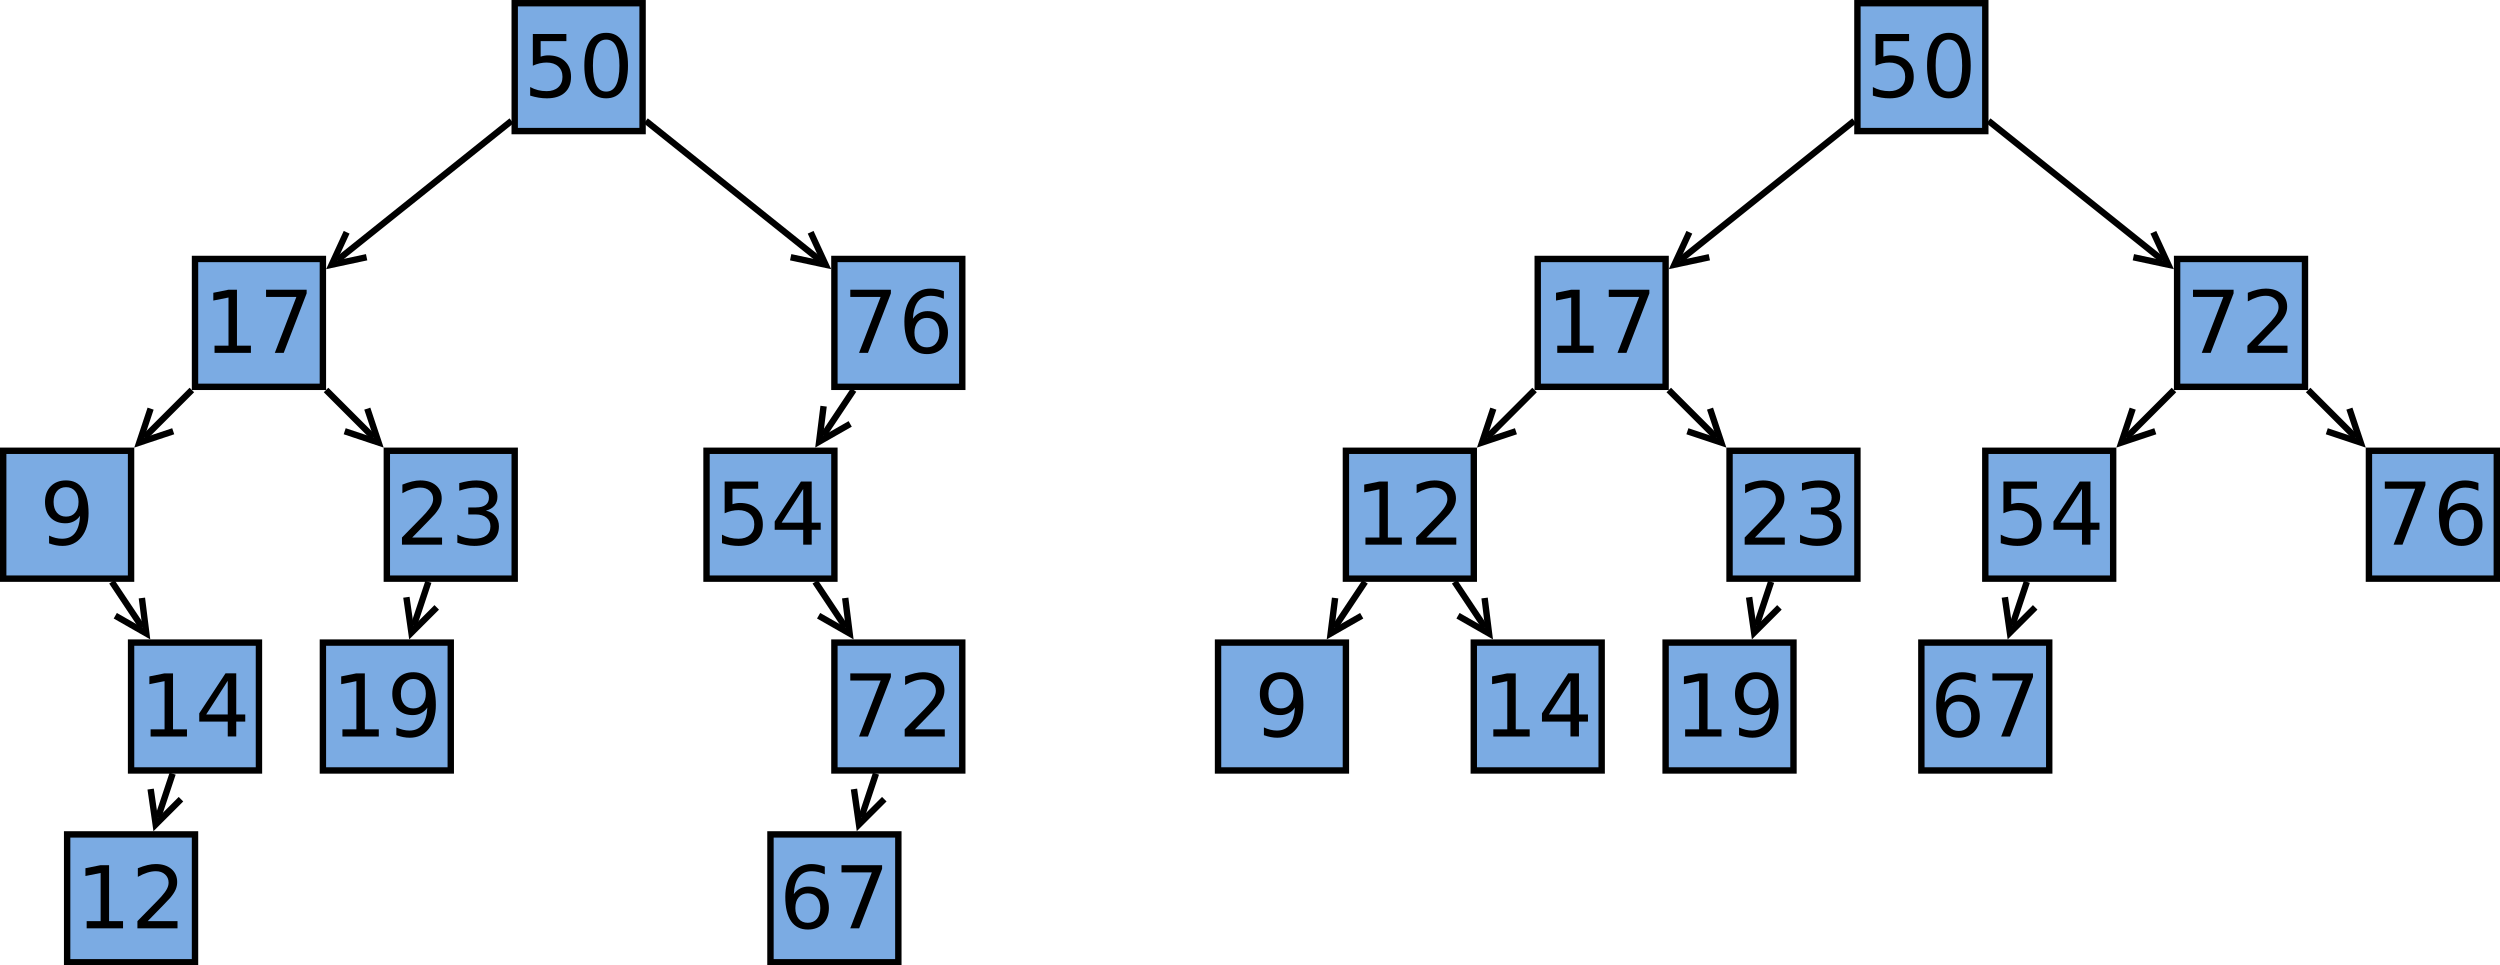<?xml version="1.0" encoding="UTF-8" standalone="no"?>
<svg id="svg2" xmlns:rdf="http://www.w3.org/1999/02/22-rdf-syntax-ns#" xmlns="http://www.w3.org/2000/svg" height="546.66" width="1415.5" version="1.1" xmlns:cc="http://creativecommons.org/ns#" xmlns:dc="http://purl.org/dc/elements/1.1/" viewBox="98 78 782 292.165">
 <g id="g4" transform="translate(-1 -5.918)">
  <path id="rect6" fill="#7babe3" d="m260 80h40v40h-40z"/>
  <path id="rect8" d="m260 80h40v40h-40z" stroke="#000" stroke-width="2" fill="none"/>
 </g>
 <g id="g10" transform="translate(-1 -5.918)">
  <path id="rect12" fill="#7babe3" d="m160 160h40v40h-40z"/>
  <path id="rect14" d="m160 160h40v40h-40z" stroke="#000" stroke-width="2" fill="none"/>
 </g>
 <g id="g16" stroke="#000" stroke-width="2" fill="none" transform="translate(-1 -5.918)">
  <path id="line18" d="m259 116.8-54.51 43.6"/>
  <path id="polyline20" d="m207.43 151.65-4.685 10.151 10.932-2.342"/>
 </g>
 <g id="g22" stroke="#000" stroke-width="2" fill="none" transform="translate(-1 -5.918)">
  <path id="line24" d="m159.01 200.99-14.856 14.856"/>
  <path id="polyline26" d="m146.11 206.82-3.536 10.607 10.607-3.536"/>
 </g>
 <g id="g28" stroke="#000" stroke-width="2" fill="none" transform="translate(-1 -5.918)">
  <path id="line30" d="m200.99 200.99 14.856 14.856"/>
  <path id="polyline32" d="m206.82 213.89 10.607 3.536-3.536-10.607"/>
 </g>
 <g id="g34" stroke="#000" stroke-width="2" fill="none" transform="translate(-1 -5.918)">
  <path id="line36" d="m301 116.8 54.504 43.603"/>
  <path id="polyline38" d="m346.32 159.46 10.932 2.342-4.685-10.151"/>
 </g>
 <g id="text40">
  <path id="path3338" style="" d="m264.67 83.706h10.491v2.249h-8.043v4.842c0.388-0.132 0.776-0.229 1.164-0.291 0.388-0.071 0.776-0.106 1.164-0.106 2.205 0 3.951 0.604 5.239 1.812 1.288 1.208 1.931 2.844 1.931 4.908-0 2.126-0.661 3.779-1.984 4.961-1.323 1.173-3.188 1.76-5.596 1.76-0.829 0-1.676-0.071-2.54-0.212-0.855-0.141-1.742-0.353-2.659-0.635v-2.686c0.794 0.432 1.614 0.754 2.461 0.966 0.847 0.212 1.742 0.318 2.686 0.318 1.526 0 2.734-0.401 3.625-1.204 0.891-0.803 1.336-1.892 1.336-3.268-0-1.376-0.445-2.465-1.336-3.268-0.891-0.803-2.099-1.204-3.625-1.204-0.714 0-1.429 0.079-2.143 0.238-0.706 0.159-1.429 0.406-2.17 0.741v-9.922"/>
  <path id="path3340" style="" d="m287.61 85.466c-1.376 0-2.412 0.679-3.109 2.037-0.688 1.349-1.032 3.382-1.032 6.099 0 2.708 0.344 4.74 1.032 6.099 0.697 1.349 1.733 2.024 3.109 2.024 1.385 0 2.421-0.675 3.109-2.024 0.697-1.358 1.045-3.391 1.045-6.099-0-2.716-0.348-4.749-1.045-6.099-0.688-1.358-1.724-2.037-3.109-2.037m0-2.117c2.214 0 3.903 0.878 5.067 2.633 1.173 1.746 1.76 4.286 1.76 7.62-0 3.325-0.587 5.865-1.76 7.62-1.164 1.746-2.853 2.619-5.067 2.619s-3.907-0.873-5.08-2.619c-1.164-1.755-1.746-4.295-1.746-7.62-0-3.334 0.582-5.874 1.746-7.62 1.173-1.755 2.866-2.633 5.08-2.633"/>
 </g>
 <g id="text44">
  <path id="path3343" style="" d="m165.11 181.21h4.366v-15.068l-4.749 0.953v-2.434l4.723-0.953h2.672v17.502h4.366v2.249h-11.377v-2.249"/>
  <path id="path3345" style="" d="m181.22 163.71h12.7v1.138l-7.17 18.613h-2.791l6.747-17.502h-9.485v-2.249"/>
 </g>
 <g id="g48" transform="translate(-1 -5.918)">
  <path id="rect50" fill="#7babe3" d="m360 160h40v40h-40z"/>
  <path id="rect52" d="m360 160h40v40h-40z" stroke="#000" stroke-width="2" fill="none"/>
 </g>
 <g id="text54">
  <path id="path3350" style="" d="m363.97 163.71h12.7v1.138l-7.17 18.613h-2.791l6.747-17.502h-9.485v-2.249"/>
  <path id="path3352" style="" d="m387.94 172.52c-1.199 0-2.152 0.41-2.857 1.23-0.697 0.82-1.045 1.945-1.045 3.373-0 1.42 0.348 2.544 1.045 3.373 0.706 0.82 1.658 1.23 2.857 1.23 1.199 0 2.147-0.41 2.844-1.23 0.706-0.829 1.058-1.954 1.058-3.373-0-1.429-0.353-2.553-1.058-3.373-0.697-0.82-1.645-1.23-2.844-1.23m5.305-8.374v2.434c-0.67-0.317-1.349-0.56-2.037-0.728-0.679-0.168-1.354-0.251-2.024-0.251-1.764 0-3.113 0.595-4.048 1.786-0.926 1.191-1.455 2.99-1.587 5.397 0.52-0.767 1.173-1.354 1.958-1.76 0.785-0.414 1.649-0.622 2.593-0.622 1.984 0 3.55 0.604 4.696 1.812 1.155 1.2 1.733 2.836 1.733 4.908-0 2.029-0.6 3.656-1.799 4.882s-2.796 1.839-4.789 1.839c-2.284 0-4.03-0.873-5.239-2.619-1.208-1.755-1.812-4.295-1.812-7.62 0-3.122 0.741-5.609 2.223-7.461 1.482-1.861 3.47-2.791 5.966-2.791 0.67 0 1.345 0.066 2.024 0.198 0.688 0.132 1.402 0.331 2.143 0.595"/>
 </g>
 <g id="g58" transform="translate(-1 -5.918)">
  <path id="rect60" fill="#7babe3" d="m320 220h40v40h-40z"/>
  <path id="rect62" d="m320 220h40v40h-40z" stroke="#000" stroke-width="2" fill="none"/>
 </g>
 <g id="text64">
  <path id="path3357" style="" d="m324.67 223.71h10.491v2.249h-8.043v4.842c0.388-0.132 0.776-0.229 1.164-0.291 0.388-0.07 0.776-0.106 1.164-0.106 2.205 0 3.951 0.604 5.239 1.812 1.288 1.208 1.931 2.844 1.931 4.908-0 2.126-0.661 3.779-1.984 4.961-1.323 1.173-3.188 1.76-5.596 1.76-0.829 0-1.676-0.071-2.54-0.212-0.855-0.141-1.742-0.353-2.659-0.635v-2.686c0.794 0.432 1.614 0.754 2.461 0.966 0.847 0.212 1.742 0.318 2.686 0.318 1.526 0 2.734-0.401 3.625-1.204 0.891-0.803 1.336-1.892 1.336-3.268-0-1.376-0.445-2.465-1.336-3.268-0.891-0.803-2.099-1.204-3.625-1.204-0.714 0-1.429 0.079-2.143 0.238-0.706 0.159-1.429 0.406-2.17 0.741v-9.922"/>
  <path id="path3359" style="" d="m349.24 226.03-6.747 10.544h6.747v-10.544m-0.701-2.328h3.36v12.872h2.818v2.223h-2.818v4.657h-2.659v-4.657h-8.916v-2.58l8.215-12.515"/>
 </g>
 <g id="g68" transform="translate(-1 -5.918)">
  <path id="rect70" fill="#7babe3" d="m360 280h40v40h-40z"/>
  <path id="rect72" d="m360 280h40v40h-40z" stroke="#000" stroke-width="2" fill="none"/>
 </g>
 <g id="text74">
  <path id="path3364" style="" d="m363.97 283.71h12.7v1.138l-7.17 18.613h-2.791l6.747-17.502h-9.485v-2.249"/>
  <path id="path3366" style="" d="m384.2 301.21h9.327v2.249h-12.541v-2.249c1.014-1.05 2.394-2.456 4.141-4.22 1.755-1.773 2.857-2.915 3.307-3.426 0.855-0.961 1.451-1.773 1.786-2.434 0.344-0.67 0.516-1.327 0.516-1.971-0-1.05-0.37-1.905-1.111-2.567-0.732-0.661-1.689-0.992-2.871-0.992-0.838 0-1.724 0.146-2.659 0.437-0.926 0.291-1.918 0.732-2.977 1.323v-2.699c1.076-0.432 2.081-0.758 3.016-0.979 0.935-0.22 1.79-0.331 2.567-0.331 2.046 0 3.678 0.512 4.895 1.535 1.217 1.023 1.826 2.39 1.826 4.101-0 0.811-0.154 1.583-0.463 2.315-0.3 0.723-0.851 1.579-1.654 2.566-0.221 0.256-0.922 0.997-2.103 2.223-1.182 1.217-2.849 2.924-5.001 5.12"/>
 </g>
 <g id="g78" transform="translate(-1 -5.918)">
  <path id="rect80" fill="#7babe3" d="m340 340h40v40h-40z"/>
  <path id="rect82" d="m340 340h40v40h-40z" stroke="#000" stroke-width="2" fill="none"/>
 </g>
 <g id="text84">
  <path id="path3371" style="" d="m350.69 352.52c-1.199 0-2.152 0.41-2.857 1.23-0.697 0.82-1.045 1.945-1.045 3.373 0 1.42 0.348 2.544 1.045 3.373 0.706 0.82 1.658 1.23 2.857 1.23 1.199 0 2.147-0.41 2.844-1.23 0.706-0.829 1.058-1.954 1.058-3.373-0-1.429-0.353-2.553-1.058-3.373-0.697-0.82-1.645-1.23-2.844-1.23m5.305-8.374v2.434c-0.67-0.317-1.349-0.56-2.037-0.728-0.679-0.168-1.354-0.251-2.024-0.251-1.764 0-3.113 0.595-4.048 1.786-0.926 1.191-1.455 2.99-1.587 5.397 0.52-0.767 1.173-1.354 1.958-1.76 0.785-0.414 1.649-0.622 2.593-0.622 1.984 0 3.55 0.604 4.696 1.812 1.155 1.199 1.733 2.836 1.733 4.908-0 2.029-0.6 3.656-1.799 4.882s-2.796 1.839-4.789 1.839c-2.284 0-4.03-0.873-5.239-2.619-1.208-1.755-1.812-4.295-1.812-7.62-0-3.122 0.741-5.609 2.223-7.461 1.482-1.861 3.47-2.791 5.966-2.791 0.67 0 1.345 0.066 2.024 0.198 0.688 0.132 1.402 0.331 2.143 0.595"/>
  <path id="path3373" style="" d="m361.22 343.71h12.7v1.138l-7.17 18.613h-2.791l6.747-17.502h-9.485v-2.249"/>
 </g>
 <g id="g88" transform="translate(-1 -5.918)">
  <path id="rect90" fill="#7babe3" d="m100 220h40v40h-40z"/>
  <path id="rect92" d="m100 220h40v40h-40z" stroke="#000" stroke-width="2" fill="none"/>
 </g>
 <g id="text94">
  <path id="path3378" style="" d="m113.35 243.05v-2.434c0.67 0.318 1.349 0.56 2.037 0.728 0.688 0.168 1.363 0.251 2.024 0.251 1.764 0 3.109-0.591 4.035-1.773 0.935-1.191 1.468-2.994 1.601-5.411-0.512 0.758-1.16 1.341-1.945 1.746-0.785 0.406-1.654 0.609-2.606 0.609-1.976 0-3.541-0.595-4.696-1.786-1.147-1.199-1.72-2.835-1.72-4.908 0-2.028 0.6-3.656 1.799-4.882 1.199-1.226 2.796-1.839 4.789-1.839 2.284 0 4.026 0.878 5.226 2.633 1.208 1.746 1.812 4.286 1.812 7.62-0 3.113-0.741 5.6-2.223 7.461-1.473 1.852-3.457 2.778-5.953 2.778-0.67 0-1.349-0.066-2.037-0.198-0.688-0.132-1.402-0.331-2.143-0.595m5.318-8.374c1.199 0 2.147-0.41 2.844-1.23 0.706-0.82 1.058-1.945 1.058-3.373-0-1.42-0.353-2.54-1.058-3.36-0.697-0.829-1.645-1.244-2.844-1.244-1.199 0-2.152 0.415-2.857 1.244-0.697 0.82-1.045 1.94-1.045 3.36 0 1.429 0.348 2.553 1.045 3.373 0.706 0.82 1.658 1.23 2.857 1.23"/>
 </g>
 <g id="g98" transform="translate(-1 -5.918)">
  <path id="rect100" fill="#7babe3" d="m220 220h40v40h-40z"/>
  <path id="rect102" d="m220 220h40v40h-40z" stroke="#000" stroke-width="2" fill="none"/>
 </g>
 <g id="text104">
  <path id="path3383" style="" d="m226.95 241.21h9.327v2.249h-12.541v-2.249c1.014-1.05 2.394-2.456 4.141-4.22 1.755-1.773 2.857-2.915 3.307-3.426 0.855-0.961 1.451-1.773 1.786-2.434 0.344-0.67 0.516-1.327 0.516-1.971-0-1.05-0.37-1.905-1.111-2.566-0.732-0.661-1.689-0.992-2.871-0.992-0.838 0-1.724 0.146-2.659 0.437-0.926 0.291-1.918 0.732-2.977 1.323v-2.699c1.076-0.432 2.081-0.758 3.016-0.979 0.935-0.22 1.79-0.331 2.566-0.331 2.046 0 3.678 0.512 4.895 1.535 1.217 1.023 1.826 2.39 1.826 4.101-0 0.811-0.154 1.583-0.463 2.315-0.3 0.723-0.851 1.579-1.654 2.567-0.221 0.256-0.922 0.997-2.103 2.223-1.182 1.217-2.849 2.924-5.001 5.12"/>
  <path id="path3385" style="" d="m249.99 232.81c1.279 0.273 2.275 0.842 2.99 1.707 0.723 0.864 1.085 1.931 1.085 3.201-0 1.949-0.67 3.457-2.011 4.524-1.341 1.067-3.246 1.601-5.715 1.601-0.829 0-1.685-0.084-2.567-0.251-0.873-0.159-1.777-0.401-2.712-0.728v-2.58c0.741 0.432 1.552 0.758 2.434 0.979 0.882 0.22 1.804 0.331 2.765 0.331 1.676 0 2.95-0.331 3.823-0.992 0.882-0.661 1.323-1.623 1.323-2.884-0-1.164-0.41-2.073-1.23-2.725-0.811-0.661-1.945-0.992-3.4-0.992h-2.302v-2.196h2.408c1.314 0 2.32-0.26 3.016-0.781 0.697-0.529 1.045-1.288 1.045-2.275-0-1.014-0.362-1.79-1.085-2.328-0.714-0.547-1.742-0.82-3.082-0.82-0.732 0-1.517 0.079-2.355 0.238-0.838 0.159-1.76 0.406-2.765 0.741v-2.381c1.014-0.282 1.962-0.494 2.844-0.635 0.891-0.141 1.729-0.212 2.514-0.212 2.029 0 3.634 0.463 4.815 1.389 1.182 0.917 1.773 2.161 1.773 3.731-0 1.094-0.313 2.02-0.939 2.778-0.626 0.75-1.517 1.27-2.672 1.561"/>
 </g>
 <g id="g108" transform="translate(-1 -5.918)">
  <path id="rect110" fill="#7babe3" d="m200 280h40v40h-40z"/>
  <path id="rect112" d="m200 280h40v40h-40z" stroke="#000" stroke-width="2" fill="none"/>
 </g>
 <g id="text114">
  <path id="path3390" style="" d="m205.11 301.21h4.366v-15.068l-4.749 0.953v-2.434l4.723-0.952h2.672v17.502h4.366v2.249h-11.377v-2.249"/>
  <path id="path3392" style="" d="m221.98 303.05v-2.434c0.67 0.318 1.349 0.56 2.037 0.728 0.688 0.168 1.363 0.251 2.024 0.251 1.764 0 3.109-0.591 4.035-1.773 0.935-1.191 1.468-2.994 1.601-5.411-0.512 0.758-1.16 1.341-1.945 1.746-0.785 0.406-1.654 0.609-2.606 0.609-1.976 0-3.541-0.595-4.696-1.786-1.147-1.199-1.72-2.835-1.72-4.908 0-2.029 0.6-3.656 1.799-4.882 1.199-1.226 2.796-1.839 4.789-1.839 2.284 0 4.026 0.878 5.226 2.633 1.208 1.746 1.812 4.286 1.812 7.62-0 3.113-0.741 5.6-2.223 7.461-1.473 1.852-3.457 2.778-5.953 2.778-0.67 0-1.349-0.066-2.037-0.198-0.688-0.132-1.402-0.331-2.143-0.595m5.318-8.374c1.199 0 2.147-0.41 2.844-1.23 0.706-0.82 1.058-1.945 1.058-3.373-0-1.42-0.353-2.54-1.058-3.36-0.697-0.829-1.645-1.244-2.844-1.244-1.199 0-2.152 0.415-2.857 1.244-0.697 0.82-1.045 1.94-1.045 3.36-0 1.429 0.348 2.553 1.045 3.373 0.706 0.82 1.658 1.23 2.857 1.23"/>
 </g>
 <g id="g118" transform="translate(-1 -5.918)">
  <path id="rect120" fill="#7babe3" d="m140 280h40v40h-40z"/>
  <path id="rect122" d="m140 280h40v40h-40z" stroke="#000" stroke-width="2" fill="none"/>
 </g>
 <g id="text124">
  <path id="path3397" style="" d="m145.11 301.21h4.366v-15.068l-4.749 0.953v-2.434l4.723-0.952h2.672v17.502h4.366v2.249h-11.377v-2.249"/>
  <path id="path3399" style="" d="m169.24 286.03-6.747 10.544h6.747v-10.544m-0.701-2.328h3.36v12.872h2.818v2.223h-2.818v4.657h-2.659v-4.657h-8.916v-2.58l8.215-12.515"/>
 </g>
 <g id="g128" stroke="#000" stroke-width="2" fill="none" transform="translate(-1 -5.918)">
  <path id="line130" d="m133.99 260.99 9.531 14.297"/>
  <path id="polyline132" d="m135.06 271.6 9.708 5.547-1.387-11.094"/>
 </g>
 <g id="g134" stroke="#000" stroke-width="2" fill="none" transform="translate(-1 -5.918)">
  <path id="line136" d="m233 260.99-4.59 13.78"/>
  <path id="polyline138" d="m226.12 265.82 1.581 11.068 7.906-7.905"/>
 </g>
 <g id="g140" stroke="#000" stroke-width="2" fill="none" transform="translate(-1 -5.918)">
  <path id="line142" d="m366.01 200.99-9.531 14.297"/>
  <path id="polyline144" d="m356.62 206.05-1.387 11.094 9.708-5.547"/>
 </g>
 <g id="g146" stroke="#000" stroke-width="2" fill="none" transform="translate(-1 -5.918)">
  <path id="line148" d="m353.99 260.99 9.531 14.297"/>
  <path id="polyline150" d="m355.06 271.6 9.708 5.547-1.387-11.094"/>
 </g>
 <g id="g152" stroke="#000" stroke-width="2" fill="none" transform="translate(-1 -5.918)">
  <path id="line154" d="m373 320.99-4.592 13.775"/>
  <path id="polyline156" d="m366.12 325.82 1.581 11.068 7.906-7.905"/>
 </g>
 <g id="g158" transform="translate(-1 -5.918)">
  <path id="rect160" fill="#7babe3" d="m120 340h40v40h-40z"/>
  <path id="rect162" d="m120 340h40v40h-40z" stroke="#000" stroke-width="2" fill="none"/>
 </g>
 <g id="text164">
  <path id="path3414" style="" d="m125.11 361.21h4.366v-15.068l-4.749 0.953v-2.434l4.723-0.952h2.672v17.502h4.366v2.249h-11.377v-2.249"/>
  <path id="path3416" style="" d="m144.2 361.21h9.327v2.249h-12.541v-2.249c1.014-1.05 2.394-2.456 4.141-4.22 1.755-1.773 2.857-2.915 3.307-3.426 0.855-0.961 1.451-1.773 1.786-2.434 0.344-0.67 0.516-1.327 0.516-1.971-0-1.05-0.37-1.905-1.111-2.567-0.732-0.661-1.689-0.992-2.871-0.992-0.838 0-1.724 0.146-2.659 0.437-0.926 0.291-1.918 0.732-2.977 1.323v-2.699c1.076-0.432 2.081-0.758 3.016-0.979 0.935-0.22 1.79-0.331 2.567-0.331 2.046 0 3.678 0.512 4.895 1.535 1.217 1.023 1.826 2.39 1.826 4.101-0 0.811-0.154 1.583-0.463 2.315-0.3 0.723-0.851 1.579-1.654 2.566-0.221 0.256-0.922 0.997-2.103 2.223-1.182 1.217-2.849 2.924-5.001 5.12"/>
 </g>
 <g id="g168" stroke="#000" stroke-width="2" fill="none" transform="translate(-1 -5.918)">
  <path id="line170" d="m153 320.99-4.59 13.78"/>
  <path id="polyline172" d="m146.12 325.82 1.581 11.068 7.906-7.905"/>
 </g>
 <g id="g174" transform="translate(-1 -5.918)">
  <path id="rect176" fill="#7babe3" d="m580 160h40v40h-40z"/>
  <path id="rect178" d="m580 160h40v40h-40z" stroke="#000" stroke-width="2" fill="none"/>
 </g>
 <g id="text180">
  <path id="path3423" style="" d="m585.11 181.21h4.366v-15.068l-4.749 0.953v-2.434l4.723-0.953h2.672v17.502h4.366v2.249h-11.377v-2.249"/>
  <path id="path3425" style="" d="m601.22 163.71h12.7v1.138l-7.17 18.613h-2.791l6.747-17.502h-9.485v-2.249"/>
 </g>
 <g id="g184" transform="translate(-1 -5.918)">
  <path id="rect186" fill="#7babe3" d="m680 80h40v40h-40z"/>
  <path id="rect188" d="m680 80h40v40h-40z" stroke="#000" stroke-width="2" fill="none"/>
 </g>
 <g id="text190">
  <path id="path3430" style="" d="m684.67 83.706h10.491v2.249h-8.043v4.842c0.388-0.132 0.776-0.229 1.164-0.291 0.388-0.071 0.776-0.106 1.164-0.106 2.205 0 3.951 0.604 5.239 1.812 1.288 1.208 1.931 2.844 1.931 4.908-0 2.126-0.661 3.779-1.984 4.961-1.323 1.173-3.188 1.76-5.596 1.76-0.829 0-1.676-0.071-2.54-0.212-0.855-0.141-1.742-0.353-2.659-0.635v-2.686c0.794 0.432 1.614 0.754 2.461 0.966 0.847 0.212 1.742 0.318 2.686 0.318 1.526 0 2.734-0.401 3.625-1.204 0.891-0.803 1.336-1.892 1.336-3.268-0-1.376-0.445-2.465-1.336-3.268-0.891-0.803-2.099-1.204-3.625-1.204-0.714 0-1.429 0.079-2.143 0.238-0.706 0.159-1.429 0.406-2.17 0.741v-9.922"/>
  <path id="path3432" style="" d="m707.61 85.466c-1.376 0-2.412 0.679-3.109 2.037-0.688 1.349-1.032 3.382-1.032 6.099 0 2.708 0.344 4.74 1.032 6.099 0.697 1.349 1.733 2.024 3.109 2.024 1.385 0 2.421-0.675 3.109-2.024 0.697-1.358 1.045-3.391 1.045-6.099-0-2.716-0.348-4.749-1.045-6.099-0.688-1.358-1.724-2.037-3.109-2.037m0-2.117c2.214 0 3.903 0.878 5.067 2.633 1.173 1.746 1.76 4.286 1.76 7.62-0 3.325-0.587 5.865-1.76 7.62-1.164 1.746-2.853 2.619-5.067 2.619s-3.907-0.873-5.08-2.619c-1.164-1.755-1.746-4.295-1.746-7.62-0-3.334 0.582-5.874 1.746-7.62 1.173-1.755 2.866-2.633 5.08-2.633"/>
 </g>
 <g id="g194" transform="translate(-1 -5.918)">
  <path id="rect196" fill="#7babe3" d="m780 160h40v40h-40z"/>
  <path id="rect198" d="m780 160h40v40h-40z" stroke="#000" stroke-width="2" fill="none"/>
 </g>
 <g id="text200">
  <path id="path3437" style="" d="m783.97 163.71h12.7v1.138l-7.17 18.613h-2.791l6.747-17.502h-9.485v-2.249"/>
  <path id="path3439" style="" d="m804.2 181.21h9.327v2.249h-12.541v-2.249c1.014-1.05 2.394-2.456 4.141-4.22 1.755-1.773 2.857-2.915 3.307-3.426 0.855-0.961 1.451-1.773 1.786-2.434 0.344-0.67 0.516-1.327 0.516-1.971-0-1.05-0.37-1.905-1.111-2.566-0.732-0.661-1.689-0.992-2.871-0.992-0.838 0-1.724 0.146-2.659 0.437-0.926 0.291-1.918 0.732-2.977 1.323v-2.699c1.076-0.432 2.081-0.758 3.016-0.979 0.935-0.22 1.79-0.331 2.567-0.331 2.046 0 3.678 0.512 4.895 1.535 1.217 1.023 1.826 2.39 1.826 4.101-0 0.811-0.154 1.583-0.463 2.315-0.3 0.723-0.851 1.579-1.654 2.567-0.221 0.256-0.922 0.997-2.103 2.223-1.182 1.217-2.849 2.924-5.001 5.12"/>
 </g>
 <g id="g204" transform="translate(-1 -5.918)">
  <path id="rect206" fill="#7babe3" d="m520 220h40v40h-40z"/>
  <path id="rect208" d="m520 220h40v40h-40z" stroke="#000" stroke-width="2" fill="none"/>
 </g>
 <g id="text210">
  <path id="path3444" style="" d="m525.11 241.21h4.366v-15.068l-4.749 0.953v-2.434l4.723-0.953h2.672v17.502h4.366v2.249h-11.377v-2.249"/>
  <path id="path3446" style="" d="m544.2 241.21h9.327v2.249h-12.541v-2.249c1.014-1.05 2.394-2.456 4.141-4.22 1.755-1.773 2.857-2.915 3.307-3.426 0.855-0.961 1.451-1.773 1.786-2.434 0.344-0.67 0.516-1.327 0.516-1.971-0-1.05-0.37-1.905-1.111-2.566-0.732-0.661-1.689-0.992-2.871-0.992-0.838 0-1.724 0.146-2.659 0.437-0.926 0.291-1.918 0.732-2.977 1.323v-2.699c1.076-0.432 2.081-0.758 3.016-0.979 0.935-0.22 1.79-0.331 2.567-0.331 2.046 0 3.678 0.512 4.895 1.535 1.217 1.023 1.826 2.39 1.826 4.101-0 0.811-0.154 1.583-0.463 2.315-0.3 0.723-0.851 1.579-1.654 2.567-0.221 0.256-0.922 0.997-2.103 2.223-1.182 1.217-2.849 2.924-5.001 5.12"/>
 </g>
 <g id="g214" transform="translate(-1 -5.918)">
  <path id="rect216" fill="#7babe3" d="m480 280h40v40h-40z"/>
  <path id="rect218" d="m480 280h40v40h-40z" stroke="#000" stroke-width="2" fill="none"/>
 </g>
 <g id="text220">
  <path id="path3451" style="" d="m493.35 303.05v-2.434c0.67 0.318 1.349 0.56 2.037 0.728 0.688 0.168 1.363 0.251 2.024 0.251 1.764 0 3.109-0.591 4.035-1.773 0.935-1.191 1.468-2.994 1.601-5.411-0.512 0.758-1.16 1.341-1.945 1.746-0.785 0.406-1.654 0.609-2.606 0.609-1.976 0-3.541-0.595-4.696-1.786-1.147-1.199-1.72-2.835-1.72-4.908 0-2.029 0.6-3.656 1.799-4.882 1.199-1.226 2.796-1.839 4.789-1.839 2.284 0 4.026 0.878 5.226 2.633 1.208 1.746 1.812 4.286 1.812 7.62-0 3.113-0.741 5.6-2.223 7.461-1.473 1.852-3.457 2.778-5.953 2.778-0.67 0-1.349-0.066-2.037-0.198-0.688-0.132-1.402-0.331-2.143-0.595m5.318-8.374c1.199 0 2.147-0.41 2.844-1.23 0.706-0.82 1.058-1.945 1.058-3.373-0-1.42-0.353-2.54-1.058-3.36-0.697-0.829-1.645-1.244-2.844-1.244-1.199 0-2.152 0.415-2.857 1.244-0.697 0.82-1.045 1.94-1.045 3.36 0 1.429 0.348 2.553 1.045 3.373 0.706 0.82 1.658 1.23 2.857 1.23"/>
 </g>
 <g id="g224" transform="translate(-1 -5.918)">
  <path id="rect226" fill="#7babe3" d="m560 280h40v40h-40z"/>
  <path id="rect228" d="m560 280h40v40h-40z" stroke="#000" stroke-width="2" fill="none"/>
 </g>
 <g id="text230">
  <path id="path3456" style="" d="m565.11 301.21h4.366v-15.068l-4.749 0.953v-2.434l4.723-0.952h2.672v17.502h4.366v2.249h-11.377v-2.249"/>
  <path id="path3458" style="" d="m589.24 286.03-6.747 10.544h6.747v-10.544m-0.701-2.328h3.36v12.872h2.818v2.223h-2.818v4.657h-2.659v-4.657h-8.916v-2.58l8.215-12.515"/>
 </g>
 <g id="g234" transform="translate(-1 -5.918)">
  <path id="rect236" fill="#7babe3" d="m640 220h40v40h-40z"/>
  <path id="rect238" d="m640 220h40v40h-40z" stroke="#000" stroke-width="2" fill="none"/>
 </g>
 <g id="text240">
  <path id="path3463" style="" d="m646.95 241.21h9.327v2.249h-12.541v-2.249c1.014-1.05 2.394-2.456 4.141-4.22 1.755-1.773 2.857-2.915 3.307-3.426 0.855-0.961 1.451-1.773 1.786-2.434 0.344-0.67 0.516-1.327 0.516-1.971-0-1.05-0.37-1.905-1.111-2.566-0.732-0.661-1.689-0.992-2.871-0.992-0.838 0-1.724 0.146-2.659 0.437-0.926 0.291-1.918 0.732-2.977 1.323v-2.699c1.076-0.432 2.081-0.758 3.016-0.979 0.935-0.22 1.79-0.331 2.566-0.331 2.046 0 3.678 0.512 4.895 1.535 1.217 1.023 1.826 2.39 1.826 4.101-0 0.811-0.154 1.583-0.463 2.315-0.3 0.723-0.851 1.579-1.654 2.567-0.221 0.256-0.922 0.997-2.103 2.223-1.182 1.217-2.849 2.924-5.001 5.12"/>
  <path id="path3465" style="" d="m669.99 232.81c1.279 0.273 2.275 0.842 2.99 1.707 0.723 0.864 1.085 1.931 1.085 3.201-0 1.949-0.67 3.457-2.011 4.524-1.341 1.067-3.246 1.601-5.715 1.601-0.829 0-1.685-0.084-2.567-0.251-0.873-0.159-1.777-0.401-2.712-0.728v-2.58c0.741 0.432 1.552 0.758 2.434 0.979 0.882 0.22 1.804 0.331 2.765 0.331 1.676 0 2.95-0.331 3.823-0.992 0.882-0.661 1.323-1.623 1.323-2.884-0-1.164-0.41-2.073-1.23-2.725-0.811-0.661-1.945-0.992-3.4-0.992h-2.302v-2.196h2.408c1.314 0 2.32-0.26 3.016-0.781 0.697-0.529 1.045-1.288 1.045-2.275-0-1.014-0.362-1.79-1.085-2.328-0.714-0.547-1.742-0.82-3.082-0.82-0.732 0-1.517 0.079-2.355 0.238-0.838 0.159-1.76 0.406-2.765 0.741v-2.381c1.014-0.282 1.962-0.494 2.844-0.635 0.891-0.141 1.729-0.212 2.514-0.212 2.029 0 3.634 0.463 4.815 1.389 1.182 0.917 1.773 2.161 1.773 3.731-0 1.094-0.313 2.02-0.939 2.778-0.626 0.75-1.517 1.27-2.672 1.561"/>
 </g>
 <g id="g244" transform="translate(-1 -5.918)">
  <path id="rect246" fill="#7babe3" d="m620 280h40v40h-40z"/>
  <path id="rect248" d="m620 280h40v40h-40z" stroke="#000" stroke-width="2" fill="none"/>
 </g>
 <g id="text250">
  <path id="path3470" style="" d="m625.11 301.21h4.366v-15.068l-4.749 0.953v-2.434l4.723-0.952h2.672v17.502h4.366v2.249h-11.377v-2.249"/>
  <path id="path3472" style="" d="m641.98 303.05v-2.434c0.67 0.318 1.349 0.56 2.037 0.728 0.688 0.168 1.363 0.251 2.024 0.251 1.764 0 3.109-0.591 4.035-1.773 0.935-1.191 1.468-2.994 1.601-5.411-0.512 0.758-1.16 1.341-1.945 1.746-0.785 0.406-1.654 0.609-2.606 0.609-1.976 0-3.541-0.595-4.696-1.786-1.147-1.199-1.72-2.835-1.72-4.908 0-2.029 0.6-3.656 1.799-4.882 1.199-1.226 2.796-1.839 4.789-1.839 2.284 0 4.026 0.878 5.226 2.633 1.208 1.746 1.812 4.286 1.812 7.62-0 3.113-0.741 5.6-2.223 7.461-1.473 1.852-3.457 2.778-5.953 2.778-0.67 0-1.349-0.066-2.037-0.198-0.688-0.132-1.402-0.331-2.143-0.595m5.318-8.374c1.199 0 2.147-0.41 2.844-1.23 0.706-0.82 1.058-1.945 1.058-3.373-0-1.42-0.353-2.54-1.058-3.36-0.697-0.829-1.645-1.244-2.844-1.244-1.199 0-2.152 0.415-2.857 1.244-0.697 0.82-1.045 1.94-1.045 3.36-0 1.429 0.348 2.553 1.045 3.373 0.706 0.82 1.658 1.23 2.857 1.23"/>
 </g>
 <g id="g254" transform="translate(-1 -5.918)">
  <path id="rect256" fill="#7babe3" d="m720 220h40v40h-40z"/>
  <path id="rect258" d="m720 220h40v40h-40z" stroke="#000" stroke-width="2" fill="none"/>
 </g>
 <g id="text260">
  <path id="path3477" style="" d="m724.67 223.71h10.491v2.249h-8.043v4.842c0.388-0.132 0.776-0.229 1.164-0.291 0.388-0.07 0.776-0.106 1.164-0.106 2.205 0 3.951 0.604 5.239 1.812 1.288 1.208 1.931 2.844 1.931 4.908-0 2.126-0.661 3.779-1.984 4.961-1.323 1.173-3.188 1.76-5.596 1.76-0.829 0-1.676-0.071-2.54-0.212-0.855-0.141-1.742-0.353-2.659-0.635v-2.686c0.794 0.432 1.614 0.754 2.461 0.966 0.847 0.212 1.742 0.318 2.686 0.318 1.526 0 2.734-0.401 3.625-1.204 0.891-0.803 1.336-1.892 1.336-3.268-0-1.376-0.445-2.465-1.336-3.268-0.891-0.803-2.099-1.204-3.625-1.204-0.714 0-1.429 0.079-2.143 0.238-0.706 0.159-1.429 0.406-2.17 0.741v-9.922"/>
  <path id="path3479" style="" d="m749.24 226.03-6.747 10.544h6.747v-10.544m-0.701-2.328h3.36v12.872h2.818v2.223h-2.818v4.657h-2.659v-4.657h-8.916v-2.58l8.215-12.515"/>
 </g>
 <g id="g264" transform="translate(-1 -5.918)">
  <path id="rect266" fill="#7babe3" d="m840 220h40v40h-40z"/>
  <path id="rect268" d="m840 220h40v40h-40z" stroke="#000" stroke-width="2" fill="none"/>
 </g>
 <g id="text270">
  <path id="path3484" style="" d="m843.97 223.71h12.7v1.138l-7.17 18.613h-2.791l6.747-17.502h-9.485v-2.249"/>
  <path id="path3486" style="" d="m867.94 232.52c-1.199 0-2.152 0.41-2.857 1.23-0.697 0.82-1.045 1.945-1.045 3.373-0 1.42 0.348 2.544 1.045 3.373 0.706 0.82 1.658 1.23 2.857 1.23 1.199 0 2.147-0.41 2.844-1.23 0.706-0.829 1.058-1.954 1.058-3.373-0-1.429-0.353-2.553-1.058-3.373-0.697-0.82-1.645-1.23-2.844-1.23m5.305-8.374v2.434c-0.67-0.317-1.349-0.56-2.037-0.728-0.679-0.168-1.354-0.251-2.024-0.251-1.764 0-3.113 0.595-4.048 1.786-0.926 1.191-1.455 2.99-1.587 5.397 0.52-0.767 1.173-1.354 1.958-1.76 0.785-0.414 1.649-0.622 2.593-0.622 1.984 0 3.55 0.604 4.696 1.812 1.155 1.2 1.733 2.836 1.733 4.908-0 2.029-0.6 3.656-1.799 4.882s-2.796 1.839-4.789 1.839c-2.284 0-4.03-0.873-5.239-2.619-1.208-1.755-1.812-4.295-1.812-7.62 0-3.122 0.741-5.609 2.223-7.461 1.482-1.861 3.47-2.791 5.966-2.791 0.67 0 1.345 0.066 2.024 0.198 0.688 0.132 1.402 0.331 2.143 0.595"/>
 </g>
 <g id="g274" transform="translate(-1 -5.918)">
  <path id="rect276" fill="#7babe3" d="m700 280h40v40h-40z"/>
  <path id="rect278" d="m700 280h40v40h-40z" stroke="#000" stroke-width="2" fill="none"/>
 </g>
 <g id="text280">
  <path id="path3491" style="" d="m710.69 292.52c-1.199 0-2.152 0.41-2.857 1.23-0.697 0.82-1.045 1.945-1.045 3.373 0 1.42 0.348 2.544 1.045 3.373 0.706 0.82 1.658 1.23 2.857 1.23 1.199 0 2.147-0.41 2.844-1.23 0.706-0.829 1.058-1.954 1.058-3.373-0-1.429-0.353-2.553-1.058-3.373-0.697-0.82-1.645-1.23-2.844-1.23m5.305-8.374v2.434c-0.67-0.317-1.349-0.56-2.037-0.728-0.679-0.168-1.354-0.251-2.024-0.251-1.764 0-3.113 0.595-4.048 1.786-0.926 1.191-1.455 2.99-1.587 5.397 0.52-0.767 1.173-1.354 1.958-1.76 0.785-0.414 1.649-0.622 2.593-0.622 1.984 0 3.55 0.604 4.696 1.812 1.155 1.199 1.733 2.836 1.733 4.908-0 2.029-0.6 3.656-1.799 4.882s-2.796 1.839-4.789 1.839c-2.284 0-4.03-0.873-5.239-2.619-1.208-1.755-1.812-4.295-1.812-7.62-0-3.122 0.741-5.609 2.223-7.461 1.482-1.861 3.47-2.791 5.966-2.791 0.67 0 1.345 0.066 2.024 0.198 0.688 0.132 1.402 0.331 2.143 0.595"/>
  <path id="path3493" style="" d="m721.22 283.71h12.7v1.138l-7.17 18.613h-2.791l6.747-17.502h-9.485v-2.249"/>
 </g>
 <g id="g284" stroke="#000" stroke-width="2" fill="none" transform="translate(-1 -5.918)">
  <path id="line286" d="m679 116.8-54.504 43.603"/>
  <path id="polyline288" d="m627.43 151.65-4.685 10.151 10.932-2.342"/>
 </g>
 <g id="g290" stroke="#000" stroke-width="2" fill="none" transform="translate(-1 -5.918)">
  <path id="line292" d="m579.01 200.99-14.856 14.856"/>
  <path id="polyline294" d="m566.11 206.82-3.536 10.607 10.607-3.536"/>
 </g>
 <g id="g296" stroke="#000" stroke-width="2" fill="none" transform="translate(-1 -5.918)">
  <path id="line298" d="m620.99 200.99 14.856 14.856"/>
  <path id="polyline300" d="m626.82 213.89 10.607 3.536-3.536-10.607"/>
 </g>
 <g id="g302" stroke="#000" stroke-width="2" fill="none" transform="translate(-1 -5.918)">
  <path id="line304" d="m526.01 260.99-9.531 14.297"/>
  <path id="polyline306" d="m516.62 266.05-1.387 11.094 9.708-5.547"/>
 </g>
 <g id="g308" stroke="#000" stroke-width="2" fill="none" transform="translate(-1 -5.918)">
  <path id="line310" d="m553.99 260.99 9.531 14.297"/>
  <path id="polyline312" d="m555.06 271.6 9.708 5.547-1.387-11.094"/>
 </g>
 <g id="g314" stroke="#000" stroke-width="2" fill="none" transform="translate(-1 -5.918)">
  <path id="line316" d="m653 260.99-4.592 13.775"/>
  <path id="polyline318" d="m646.12 265.82 1.581 11.068 7.906-7.905"/>
 </g>
 <g id="g320" stroke="#000" stroke-width="2" fill="none" transform="translate(-1 -5.918)">
  <path id="line322" d="m721 116.8 54.504 43.603"/>
  <path id="polyline324" d="m766.32 159.46 10.932 2.342-4.685-10.151"/>
 </g>
 <g id="g326" stroke="#000" stroke-width="2" fill="none" transform="translate(-1 -5.918)">
  <path id="line328" d="m779.01 200.99-14.856 14.856"/>
  <path id="polyline330" d="m766.11 206.82-3.536 10.607 10.607-3.536"/>
 </g>
 <g id="g332" stroke="#000" stroke-width="2" fill="none" transform="translate(-1 -5.918)">
  <path id="line334" d="m820.99 200.99 14.856 14.856"/>
  <path id="polyline336" d="m826.82 213.89 10.607 3.536-3.536-10.607"/>
 </g>
 <g id="g338" stroke="#000" stroke-width="2" fill="none" transform="translate(-1 -5.918)">
  <path id="line340" d="m733 260.99-4.592 13.775"/>
  <path id="polyline342" d="m726.12 265.82 1.581 11.068 7.906-7.905"/>
 </g>
</svg>
